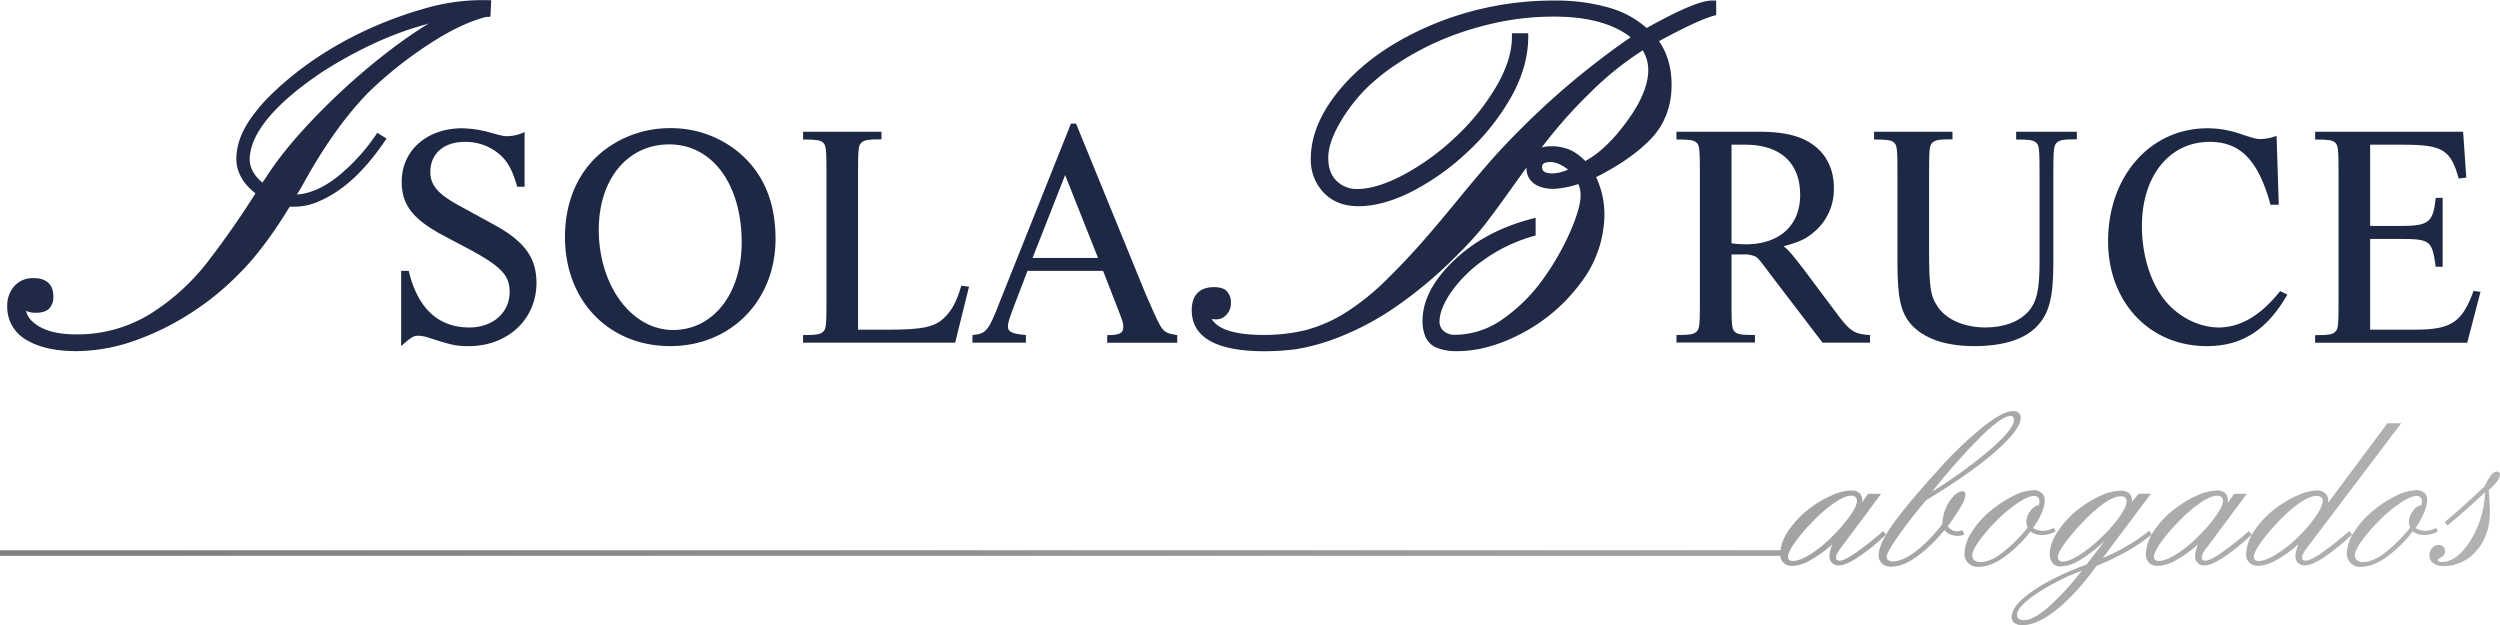 <svg xmlns="http://www.w3.org/2000/svg" xmlns:xlink="http://www.w3.org/1999/xlink" viewBox="0 0 902.38 225.65"><defs><style>.cls-1{fill:#1d2944;}.cls-2{fill:#202945;}.cls-3{fill:url(#Degradado_sin_nombre_15);}.cls-4{fill:url(#Degradado_sin_nombre_15-2);}.cls-5{fill:url(#Degradado_sin_nombre_15-3);}.cls-6{fill:url(#Degradado_sin_nombre_15-4);}.cls-7{fill:url(#Degradado_sin_nombre_15-5);}.cls-8{fill:url(#Degradado_sin_nombre_15-6);}.cls-9{fill:url(#Degradado_sin_nombre_15-7);}.cls-10{fill:url(#Degradado_sin_nombre_15-8);}.cls-11{fill:url(#Degradado_sin_nombre_15-9);}</style><linearGradient id="Degradado_sin_nombre_15" x1="57.28" y1="203.49" x2="921.89" y2="185.1" gradientUnits="userSpaceOnUse"><stop offset="0" stop-color="gray"></stop><stop offset="1" stop-color="#b3b3b3"></stop></linearGradient><linearGradient id="Degradado_sin_nombre_15-2" x1="56.99" y1="190.12" x2="921.6" y2="171.73" xlink:href="#Degradado_sin_nombre_15"></linearGradient><linearGradient id="Degradado_sin_nombre_15-3" x1="57.31" y1="205.05" x2="921.92" y2="186.65" xlink:href="#Degradado_sin_nombre_15"></linearGradient><linearGradient id="Degradado_sin_nombre_15-4" x1="57.54" y1="216.06" x2="922.15" y2="197.66" xlink:href="#Degradado_sin_nombre_15"></linearGradient><linearGradient id="Degradado_sin_nombre_15-5" x1="57.34" y1="206.3" x2="921.94" y2="187.9" xlink:href="#Degradado_sin_nombre_15"></linearGradient><linearGradient id="Degradado_sin_nombre_15-6" x1="57.1" y1="195.22" x2="921.71" y2="176.82" xlink:href="#Degradado_sin_nombre_15"></linearGradient><linearGradient id="Degradado_sin_nombre_15-7" x1="57.37" y1="207.98" x2="921.98" y2="189.59" xlink:href="#Degradado_sin_nombre_15"></linearGradient><linearGradient id="Degradado_sin_nombre_15-8" x1="57.31" y1="205.01" x2="921.92" y2="186.62" xlink:href="#Degradado_sin_nombre_15"></linearGradient><linearGradient id="Degradado_sin_nombre_15-9" x1="57.31" y1="205.25" x2="921.92" y2="186.85" xlink:href="#Degradado_sin_nombre_15"></linearGradient></defs><g id="Capa_2" data-name="Capa 2"><g id="Capa_1-2" data-name="Capa 1"><path class="cls-1" d="M186.69,67.41c-1.49-5.13-2.74-7.76-5-10.38a18.78,18.78,0,0,0-13.92-5.82c-7.53,0-12.44,4.22-12.44,10.84,0,4.79,2.74,8,10.5,12.21L178.12,81c11.19,6.05,15.52,12,15.52,21.12,0,13.12-10.38,22.82-24.42,22.82-4.56,0-6.16-.34-14.95-3.19a13,13,0,0,0-3.31-.57c-1.71,0-2.74.68-6.16,3.76V97.77h2.74c3.19,13.47,10.61,20.43,21.91,20.43,8.45,0,14.5-5.37,14.5-12.78,0-5.94-2.86-9-13.7-15L160,85C148.91,79.05,145,73.92,145,65.59c0-11.3,9.13-19.29,21.79-19.29a39.89,39.89,0,0,1,9.48,1.37c5.36,1.48,5.48,1.48,7.08,1.48a15.61,15.61,0,0,0,6-1.48V67.41Z"></path><path class="cls-1" d="M264.86,53.6c10,7.42,15.07,18.26,15.07,32.64,0,22.26-16.1,38.69-38,38.69-22.14,0-38-16.32-38-39.37,0-13.7,5.37-25,15.07-32a38.85,38.85,0,0,1,22.83-7.3A38.31,38.31,0,0,1,264.86,53.6ZM216.13,82.93c0,20.2,11.87,36.18,26.82,36.18,14.49,0,24.76-13.12,24.76-31.61,0-21-10.61-35.38-26.13-35.38C226.51,52.12,216.13,64.67,216.13,82.93Z"></path><path class="cls-1" d="M349.77,103.48l-5,20.2h-54.9v-2.74c4.79,0,6.28-.23,7.3-1.26s1.15-2.39,1.15-11.41V63c0-9.36-.12-10.61-1.37-11.64-1-.8-2.4-1-7.08-1V47.55h28.3v2.74c-4.79,0-6.27.23-7.3,1.26S309.71,54,309.71,63v56h11.18c12.1,0,16.67-1,20.09-4.45,2.63-2.63,4.22-5.48,6-11.42Z"></path><path class="cls-1" d="M370.88,97.77l-4.8,12.55c-1.71,4.46-2.28,6.17-2.28,7.54,0,1.94,1.49,2.62,6.51,3.08v2.74H351v-2.74c5-.46,5.82-1.48,10-12.33l25.57-64h1.83l25.22,61.74c3.88,8.9,4.91,11.07,5.93,12.33s2.17,1.82,5.37,2.28v2.74H399.64v-2.74c4.45,0,5.82-.69,5.82-3,0-1.25-.11-1.71-1.71-5.82l-5.59-14.38Zm13.58-34.58-11.75,29.9h23.62Z"></path><path class="cls-2" d="M169,1.76h6.6V4.63Q165.47,7.2,153.49,15.18A143.76,143.76,0,0,0,132.56,31.9Q119.78,44.66,108,66.29l-2,3.3Q95.19,88.23,85.06,98.13a95.32,95.32,0,0,1-16.93,13.74,94.8,94.8,0,0,1-20.07,9.85,62.07,62.07,0,0,1-20.61,3.68q-10.75,0-17.14-3.84a12.27,12.27,0,0,1-6.39-11.18,9.36,9.36,0,0,1,2.13-6.18,7.59,7.59,0,0,1,6.17-2.55q5.65,0,5.65,5.22a4.71,4.71,0,0,1-1.12,3.46c-.74.74-2,1.12-3.89,1.12-2.48,0-4.08-.86-4.79-2.56a5.6,5.6,0,0,0-.21,1.7q0,4.91,5.27,8.15T27.24,122a51.07,51.07,0,0,0,27.53-7.51A80.75,80.75,0,0,0,75.64,95.85,320.1,320.1,0,0,0,94.86,68.1L97,65q6.49-10.33,18.69-22.85a236.79,236.79,0,0,1,25.93-23Q155.35,8.68,164.83,4.85"></path><path class="cls-2" d="M27.45,126.74c-7.38,0-13.38-1.35-17.84-4a13.62,13.62,0,0,1-7-12.34,10.69,10.69,0,0,1,2.44-7,8.89,8.89,0,0,1,7.21-3c4.51,0,7,2.33,7,6.57a6,6,0,0,1-1.52,4.41c-1,1-2.6,1.51-4.84,1.51a7.89,7.89,0,0,1-3.5-.7c.46,2.13,1.93,3.94,4.48,5.5,3.28,2,7.79,3,13.4,3a50,50,0,0,0,26.82-7.31A79.43,79.43,0,0,0,74.58,95,321.42,321.42,0,0,0,93.72,67.39l2.16-3.14c4.34-6.89,10.68-14.65,18.84-23A240.35,240.35,0,0,1,140.79,18.1c9.22-7,17.14-11.92,23.53-14.5l1,2.5c-6.17,2.49-13.87,7.25-22.9,14.14a236.05,236.05,0,0,0-25.78,22.87c-8,8.23-14.25,15.84-18.52,22.62L96,68.87A323.17,323.17,0,0,1,76.7,96.68a82.19,82.19,0,0,1-21.22,18.94,52.63,52.63,0,0,1-28.24,7.72c-6.12,0-11.1-1.16-14.82-3.45-3.92-2.42-5.91-5.54-5.91-9.3a6.81,6.81,0,0,1,.28-2.12L7.92,105l1.39,3.34c.31.74,1,1.73,3.55,1.73a4.41,4.41,0,0,0,2.94-.73,3.49,3.49,0,0,0,.72-2.5c0-2.72-1.28-3.88-4.3-3.88a6.25,6.25,0,0,0-5.14,2.08,7.94,7.94,0,0,0-1.81,5.31,10.94,10.94,0,0,0,5.73,10c4,2.41,9.56,3.64,16.45,3.64a61,61,0,0,0,20.16-3.6,93.59,93.59,0,0,0,19.79-9.71A95.09,95.09,0,0,0,84.1,97.2c6.65-6.52,13.59-16,20.67-28.28l2-3.33c7.88-14.41,16.23-26.08,24.8-34.65a147.66,147.66,0,0,1,21.13-16.89c7.68-5.12,14.91-8.63,21.5-10.45V3.1H169V.41h8V5.68l-1,.26c-6.56,1.66-13.85,5.14-21.68,10.36A144,144,0,0,0,133.5,32.86c-8.37,8.37-16.57,19.84-24.36,34.08l-2,3.36C99.91,82.74,92.81,92.44,86,99.1A97.89,97.89,0,0,1,68.86,113,95.86,95.86,0,0,1,48.5,123,63.71,63.71,0,0,1,27.45,126.74Z"></path><path class="cls-2" d="M618.12,4.42q-6.4,1.81-21.31,10Q602,20.82,602,30.62q0,11.28-7.29,18.79t-20.4,13.9a30.31,30.31,0,0,1,3.41,14,39.51,39.51,0,0,1-8.14,23.86,61,61,0,0,1-20.34,17.67q-12.19,6.6-23.17,6.61a18.35,18.35,0,0,1-6.76-1,6.23,6.23,0,0,1-3.51-3.19,12.69,12.69,0,0,1-1-5.38q0-10.34,10.87-20.71t27.26-14.75V84a58.64,58.64,0,0,0-18.21,8.79A49.32,49.32,0,0,0,522.48,105c-2.83,4.26-4.26,8-4.26,11.07a5.65,5.65,0,0,0,2,4.48,7.19,7.19,0,0,0,4.85,1.7,31.32,31.32,0,0,0,18.16-6,61.7,61.7,0,0,0,15-15,93.9,93.9,0,0,0,10.07-17.57q3.62-8.52,3.62-13a10.76,10.76,0,0,0-1.49-5.86,34.41,34.41,0,0,1-9.59,2,9.93,9.93,0,0,1-6.34-1.76,5.26,5.26,0,0,1-2.18-4.21q0-6.7,7.35-6.71a15.69,15.69,0,0,1,6.87,1.33,18.18,18.18,0,0,1,5.38,4.32q8.19-4,16.29-15t8.09-19.49a14.72,14.72,0,0,0-3-8.94A113.5,113.5,0,0,0,573,32.53,174.77,174.77,0,0,0,559.12,47.6Q553,55.11,545.7,65.44t-11,14.91a120.42,120.42,0,0,1-9.26,10.22,152.75,152.75,0,0,1-23.16,19.49,99.26,99.26,0,0,1-19.92,10.49,72.78,72.78,0,0,1-14.75,4.1,85.63,85.63,0,0,1-11.29.75q-24.92,0-24.92-13.53,0-6.91,6.61-6.92c1.77,0,3,.35,3.72,1.06a4.88,4.88,0,0,1,1.07,3.52,4.45,4.45,0,0,1-1.17,3,3.6,3.6,0,0,1-2.77,1.34,6.11,6.11,0,0,1-3.94-1.28q1.38,9.59,21,9.58a63.48,63.48,0,0,0,15.65-1.81,53.52,53.52,0,0,0,14.7-6.44A87.78,87.78,0,0,0,502.14,101q5.87-5.74,11.45-12.09T526.21,74q7-8.57,12-14.27t10.6-11.34a281.81,281.81,0,0,1,23-20.66q11.55-9.25,19.11-14.16-10-9-29.82-8.95a98.89,98.89,0,0,0-22.47,2.51,110.22,110.22,0,0,0-19.38,6.28,99.12,99.12,0,0,0-15.6,8.47,74.22,74.22,0,0,0-11,8.73,60.62,60.62,0,0,0-10.22,13.31q-4.26,7.45-4.26,13,0,6.07,3.4,9.37a11.65,11.65,0,0,0,8.42,3.3q7.23,0,17.09-5.16a87.9,87.9,0,0,0,19.06-13.74,82.52,82.52,0,0,0,15.12-18.64q5.93-10,5.91-18.68h3.2q0,10.11-5.86,20.71A79.86,79.86,0,0,1,529,53.67a86.18,86.18,0,0,1-19.86,14.22q-10.28,5.22-18.8,5.22c-4.9,0-8.76-1.51-11.61-4.53a15.75,15.75,0,0,1-4.25-11.23q0-12.89,11.76-26T518.12,9.9a111.87,111.87,0,0,1,43.34-8.36,66.7,66.7,0,0,1,18.85,2.51,32.4,32.4,0,0,1,13.84,7.72Q612.36,1.54,617.9,1.54h.22ZM568.38,61.5a15.64,15.64,0,0,0-4-3,9.72,9.72,0,0,0-4.47-1.39q-4.58,0-4.58,3.09,0,3.73,5.12,3.73A17,17,0,0,0,568.38,61.5Z"></path><path class="cls-2" d="M526.1,126.74a19.74,19.74,0,0,1-7.26-1.11,7.56,7.56,0,0,1-4.23-3.87,14.07,14.07,0,0,1-1.14-6c0-7.24,3.79-14.53,11.28-21.69S541.5,82,552.59,79.05l1.7-.45V85l-1,.28a57.56,57.56,0,0,0-17.8,8.59A48.17,48.17,0,0,0,523.6,105.7c-2.67,4-4,7.49-4,10.32a4.3,4.3,0,0,0,1.51,3.46,5.82,5.82,0,0,0,4,1.37,30.07,30.07,0,0,0,17.39-5.72,60.8,60.8,0,0,0,14.69-14.69A93.41,93.41,0,0,0,567,83.12c2.33-5.49,3.51-9.68,3.51-12.46a10.31,10.31,0,0,0-.8-4.24,32.3,32.3,0,0,1-8.93,1.75c-3.07,0-5.49-.69-7.18-2A6.58,6.58,0,0,1,551,60.86v-.41q-2,2.77-4.16,5.77c-4.87,6.85-8.58,11.89-11,15a120.43,120.43,0,0,1-9.37,10.34,154.7,154.7,0,0,1-23.37,19.67,100.85,100.85,0,0,1-20.2,10.62,74.92,74.92,0,0,1-15,4.18,88.71,88.71,0,0,1-11.47.75c-17.43,0-26.27-5-26.27-14.87,0-5.33,2.83-8.27,8-8.27,2.16,0,3.69.48,4.67,1.46a6.1,6.1,0,0,1,1.46,4.47,5.78,5.78,0,0,1-1.5,3.92,5,5,0,0,1-3.78,1.79,8.83,8.83,0,0,1-1.66-.15c2.32,3.83,8.59,5.76,18.7,5.76a62.87,62.87,0,0,0,15.32-1.76,52.61,52.61,0,0,0,14.32-6.29,87.14,87.14,0,0,0,15.62-12.74c3.87-3.8,7.7-7.84,11.39-12s7.91-9.16,12.59-14.87,8.69-10.49,12-14.3,6.92-7.66,10.67-11.41A283.05,283.05,0,0,1,570.9,26.69c6.93-5.56,12.88-10,17.7-13.24C582.22,8.49,573,6,561,6a97.86,97.86,0,0,0-22.16,2.47,110.1,110.1,0,0,0-19.15,6.2A100.29,100.29,0,0,0,504.33,23a74.55,74.55,0,0,0-10.82,8.57,60.11,60.11,0,0,0-10,13c-2.7,4.74-4.07,8.89-4.07,12.32,0,3.71,1,6.45,3,8.4a10.24,10.24,0,0,0,7.48,2.93c4.59,0,10.13-1.69,16.46-5A87,87,0,0,0,525.13,49.7,81.37,81.37,0,0,0,540,31.37c3.8-6.46,5.73-12.52,5.73-18V12h5.89v1.35c0,6.94-2,14.13-6,21.36a81.49,81.49,0,0,1-15.7,19.93,87.65,87.65,0,0,1-20.17,14.43c-7,3.56-13.54,5.36-19.41,5.36-5.26,0-9.5-1.66-12.59-4.94a17.17,17.17,0,0,1-4.62-12.16c0-8.9,4.08-17.94,12.11-26.89s18.83-16.17,32.38-21.8A113.65,113.65,0,0,1,561.46.2a68.73,68.73,0,0,1,19.23,2.55,34.52,34.52,0,0,1,13.67,7.36C606.32,3.44,614,.2,617.9.2h1.56V5.44l-1,.28c-3.94,1.11-10.55,4.19-19.65,9.14,3,4.28,4.55,9.57,4.55,15.76,0,7.85-2.58,14.49-7.67,19.73-4.72,4.86-11.3,9.43-19.57,13.58a31.75,31.75,0,0,1,3,13.33,41,41,0,0,1-8.41,24.65A62.56,62.56,0,0,1,549.91,120C541.61,124.47,533.6,126.74,526.1,126.74Zm25.49-44.62a59.9,59.9,0,0,0-25,13.95c-6.93,6.63-10.45,13.27-10.45,19.74a11.45,11.45,0,0,0,.89,4.81,4.89,4.89,0,0,0,2.8,2.51,17.17,17.17,0,0,0,6.25.92c7,0,14.63-2.17,22.53-6.44a59.9,59.9,0,0,0,19.89-17.29,38.35,38.35,0,0,0,7.89-23.06,29.17,29.17,0,0,0-3.27-13.34l-.62-1.22,1.23-.6c8.56-4.17,15.29-8.76,20-13.63a24.69,24.69,0,0,0,6.92-17.85c0-6.18-1.66-11.34-4.92-15.34l-1-1.25,1.41-.78c9.41-5.17,16.17-8.4,20.61-9.83V3c-2.95.47-9.11,2.74-22,10l-.88.5-.72-.71a31.29,31.29,0,0,0-13.28-7.39,65.94,65.94,0,0,0-18.47-2.45,111,111,0,0,0-42.82,8.26c-13.18,5.47-23.75,12.58-31.41,21.11s-11.42,16.88-11.42,25.09a14.35,14.35,0,0,0,3.88,10.31c2.6,2.76,6.08,4.1,10.63,4.1,5.45,0,11.56-1.71,18.19-5.07a85.23,85.23,0,0,0,19.55-14,78.88,78.88,0,0,0,15.18-19.26,42.21,42.21,0,0,0,5.66-18.72h-.5c-.29,5.6-2.32,11.66-6.06,18A84.44,84.44,0,0,1,527,51.68a90.24,90.24,0,0,1-19.36,13.94c-6.72,3.53-12.68,5.32-17.71,5.32a13,13,0,0,1-9.35-3.68c-2.54-2.45-3.82-5.93-3.82-10.34,0-3.91,1.49-8.5,4.44-13.66a62.27,62.27,0,0,1,10.45-13.6,75.72,75.72,0,0,1,11.21-8.89,100.59,100.59,0,0,1,15.81-8.58,112.66,112.66,0,0,1,19.62-6.37A101,101,0,0,1,561,3.29c13.49,0,23.82,3.12,30.72,9.28l1.31,1.18-1.48,1c-5,3.24-11.38,8-19,14.08a284.73,284.73,0,0,0-22.84,20.56c-3.7,3.71-7.25,7.5-10.53,11.28s-7.32,8.58-12,14.24-9,10.76-12.66,14.94S507,98.14,503.09,102A89.74,89.74,0,0,1,487,115.1a55.34,55.34,0,0,1-15.07,6.6,65.25,65.25,0,0,1-16,1.85c-13.78,0-21.29-3.61-22.32-10.74l-.48-3.38,2.66,2.13a4.72,4.72,0,0,0,3.1,1,2.23,2.23,0,0,0,1.75-.88,3.1,3.1,0,0,0,.84-2.14,3.71,3.71,0,0,0-.67-2.56c-.25-.25-.95-.67-2.77-.67-3.64,0-5.26,1.72-5.26,5.57,0,8.2,7.71,12.18,23.57,12.18a86.75,86.75,0,0,0,11.12-.73,73,73,0,0,0,14.45-4,98.33,98.33,0,0,0,19.64-10.35,151.43,151.43,0,0,0,22.95-19.32,121.57,121.57,0,0,0,9.17-10.11c2.4-3,6.08-8,10.92-14.85s9.43-12.9,13.47-17.9A173.44,173.44,0,0,1,572,31.57,115,115,0,0,1,592.59,15.2l1.06-.65.74,1a16.13,16.13,0,0,1,3.24,9.74c0,5.95-2.81,12.78-8.36,20.29S578.13,58.22,572.49,61l-.92.46-.68-.77a17,17,0,0,0-5-4,14.33,14.33,0,0,0-6.27-1.19c-4.15,0-6,1.65-6,5.36A3.94,3.94,0,0,0,555.33,64a8.67,8.67,0,0,0,5.49,1.46,33.29,33.29,0,0,0,9.17-2l1-.32.55.88a12,12,0,0,1,1.7,6.58c0,3.18-1.22,7.6-3.72,13.52A95.6,95.6,0,0,1,559.31,102,63.16,63.16,0,0,1,544,117.34,32.67,32.67,0,0,1,525,123.55a8.51,8.51,0,0,1-5.73-2,7,7,0,0,1-2.43-5.5c0-3.42,1.46-7.29,4.48-11.82a51,51,0,0,1,12.58-12.53A59.85,59.85,0,0,1,551.59,83Zm8.06-29.32a17,17,0,0,1,7.46,1.47,18.49,18.49,0,0,1,5.08,3.86c5-2.69,10-7.45,14.91-14.15,5.2-7,7.84-13.33,7.84-18.69a13.39,13.39,0,0,0-2-7.11,112.5,112.5,0,0,0-19,15.31,170.94,170.94,0,0,0-13.74,15c-1.21,1.49-2.45,3.07-3.74,4.74A12.3,12.3,0,0,1,559.65,52.8Zm.75,12.5c-5.63,0-6.46-3.18-6.46-5.08,0-1.65.77-4.43,5.92-4.43A10.92,10.92,0,0,1,565,57.33a17.21,17.21,0,0,1,4.39,3.25l1.18,1.27-1.52.83A18.36,18.36,0,0,1,560.4,65.3Zm-.54-6.82c-3.23,0-3.23,1.18-3.23,1.74,0,.77,0,2.38,3.77,2.38A13.67,13.67,0,0,0,566,61.18a18.25,18.25,0,0,0-2.32-1.48A8.5,8.5,0,0,0,559.86,58.48Z"></path><path class="cls-3" d="M672,181.47l2.33-3.22H679l-14.22,19.09-.17.21c-1.27,1.72-1.9,2.89-1.9,3.51a1.27,1.27,0,0,0,.32,1,1.55,1.55,0,0,0,1.08.3q1.56,0,5.61-2.75a111.94,111.94,0,0,0,10-7.92l1.06,1.23a74.65,74.65,0,0,1-10.16,8.25q-4.49,2.93-6.85,2.92a3.4,3.4,0,0,1-2.5-.91,3.29,3.29,0,0,1-.93-2.47,8,8,0,0,1,.25-1.86,18.22,18.22,0,0,1,.76-2.37,40.14,40.14,0,0,1-7.91,5.73,14.53,14.53,0,0,1-6.48,2.06,4.45,4.45,0,0,1-3.24-1.15,4.26,4.26,0,0,1-1.16-3.17,15.62,15.62,0,0,1,2.94-8.34,32.8,32.8,0,0,1,8-8.3,36.94,36.94,0,0,1,7.83-4.57,18.32,18.32,0,0,1,6.9-1.69,4.11,4.11,0,0,1,2.94.91,3.6,3.6,0,0,1,1,2.73Zm-3.89-2.54q-2.11,0-5.69,2.36a49.78,49.78,0,0,0-7.64,6.48,66.22,66.22,0,0,0-6.9,8c-1.67,2.36-2.5,4.11-2.5,5.27a1.3,1.3,0,0,0,.45,1.08,2,2,0,0,0,1.29.36q2.49,0,6.45-2.48a45.31,45.31,0,0,0,8.19-6.79,55.42,55.42,0,0,0,6.28-7.41q2.24-3.25,2.23-5a1.83,1.83,0,0,0-.55-1.42A2.4,2.4,0,0,0,668.12,178.93Z"></path><path class="cls-4" d="M695.32,180.49A166.87,166.87,0,0,0,685,193.74Q681,199.46,681,201a1.43,1.43,0,0,0,.59,1.18,2.44,2.44,0,0,0,1.56.47c2.35,0,5.12-1.21,8.34-3.62a50.27,50.27,0,0,0,9.61-9.93,15.25,15.25,0,0,1,2.6-8.16q2.43-3.6,4.68-3.6a1,1,0,0,1,.78.31,1.39,1.39,0,0,1,.28,1,10.46,10.46,0,0,1-1.69,4.25,73.29,73.29,0,0,1-4.7,7,3.88,3.88,0,0,0,1.41,1.38,3.78,3.78,0,0,0,1.85.48,7.56,7.56,0,0,0,.91-.06,8.92,8.92,0,0,0,1.24-.27l.51,1.56a10.27,10.27,0,0,1-1.27.32,6.16,6.16,0,0,1-1.06.11,6.74,6.74,0,0,1-2.7-.51,5.89,5.89,0,0,1-2.12-1.57,52.66,52.66,0,0,1-10.2,9.78q-4.95,3.42-8.89,3.43a4.88,4.88,0,0,1-3.39-1.12,4,4,0,0,1-1.22-3.07c0-2.52,1.58-6.06,4.76-10.65s8.73-11.26,16.65-20a138.23,138.23,0,0,1,16.3-15.68q7.2-5.65,10.75-5.65a3,3,0,0,1,2.07.63,2.33,2.33,0,0,1,.72,1.83q0,4.14-9.1,12.14T695.32,180.49Zm2.16-3.09a170.31,170.31,0,0,0,21.35-15.53q8.1-7.16,8.11-10.16a1.93,1.93,0,0,0-.3-1.19,1.17,1.17,0,0,0-1-.38q-2.92,0-10.35,7.18A226.23,226.23,0,0,0,697.48,177.4Z"></path><path class="cls-5" d="M733.82,190.56a7,7,0,0,0,1.72.79,6.47,6.47,0,0,0,1.71.23,8.27,8.27,0,0,0,2-.23,11.16,11.16,0,0,0,2.07-.79l.6,1.23a8.54,8.54,0,0,1-2.35,1,10.67,10.67,0,0,1-2.69.32,7,7,0,0,1-2.08-.32,6.77,6.77,0,0,1-1.9-1,45.13,45.13,0,0,1-9.71,9.46q-4.93,3.36-9.08,3.36a5,5,0,0,1-3.64-1.35,4.71,4.71,0,0,1-1.4-3.52,15.06,15.06,0,0,1,2.67-7.76,31.49,31.49,0,0,1,7.19-7.94,42,42,0,0,1,8.28-5.27,16.89,16.89,0,0,1,7-1.84A4.11,4.11,0,0,1,737,178a3.26,3.26,0,0,1,1.06,2.52,12.19,12.19,0,0,1-1.1,4.57A29.13,29.13,0,0,1,733.82,190.56Zm2.16-8.25a3,3,0,0,0,.13-.57,5.75,5.75,0,0,0,0-.78,1.93,1.93,0,0,0-.51-1.44,1.87,1.87,0,0,0-1.39-.51q-2,0-5.61,2.33a51.53,51.53,0,0,0-7.77,6.43,62.42,62.42,0,0,0-6.54,7.58q-2.39,3.39-2.39,5.08a2.18,2.18,0,0,0,.79,1.79,3.25,3.25,0,0,0,2.17.66c2.18,0,4.66-1,7.45-3a57.13,57.13,0,0,0,9.53-9.39c-.14-.48-.25-.9-.32-1.27a5.23,5.23,0,0,1-.11-.93,6.48,6.48,0,0,1,1.46-3.83A4.46,4.46,0,0,1,736,182.31Z"></path><path class="cls-6" d="M769.45,181.21l2.5-3h4.44L759,201.4a68.93,68.93,0,0,0,8.7-4.3,65.71,65.71,0,0,0,8-5.52l1,1.31a58.83,58.83,0,0,1-8.85,6.05,93.2,93.2,0,0,1-11.09,5.3q-7.5,10.32-14.48,15.87t-12.31,5.54a4.67,4.67,0,0,1-2.86-.78,2.54,2.54,0,0,1-1-2.14q0-4,7.23-9.14t19.81-9.86l6.69-8.68a49.69,49.69,0,0,1-8.89,7,14.54,14.54,0,0,1-7.15,2.4,3.68,3.68,0,0,1-2.93-1.23,5.06,5.06,0,0,1-1-3.39c0-2.42,1-5.2,3.09-8.31a33.13,33.13,0,0,1,8.17-8.41,37,37,0,0,1,7.59-4.4,17.68,17.68,0,0,1,6.63-1.6,4.56,4.56,0,0,1,3.19.95,3.75,3.75,0,0,1,1,2.9Zm-18,24.76a83.89,83.89,0,0,0-16.89,8.65q-6.51,4.56-6.51,7.31a1.65,1.65,0,0,0,.63,1.43,3,3,0,0,0,1.86.47q3.35,0,8.72-4.59A94.57,94.57,0,0,0,751.42,206Zm14-26.83q-2.42,0-6.18,2.64a52.75,52.75,0,0,0-8.13,7.39,71.9,71.9,0,0,0-6.18,7.4q-2.16,3.09-2.16,4.49a1.6,1.6,0,0,0,.45,1.23,1.92,1.92,0,0,0,1.37.42c1.36,0,3.21-.71,5.57-2.14a45.92,45.92,0,0,0,7.51-5.86,52.68,52.68,0,0,0,7.2-8q2.7-3.81,2.7-5.71a1.77,1.77,0,0,0-.55-1.44A2.4,2.4,0,0,0,765.39,179.14Z"></path><path class="cls-7" d="M804.1,181.47l2.33-3.22H811l-14.22,19.09-.17.21c-1.27,1.72-1.9,2.89-1.9,3.51a1.27,1.27,0,0,0,.31,1,1.57,1.57,0,0,0,1.08.3q1.58,0,5.61-2.75a110.43,110.43,0,0,0,10-7.92l1.06,1.23a74.65,74.65,0,0,1-10.16,8.25q-4.49,2.93-6.86,2.92a3.39,3.39,0,0,1-2.49-.91,3.29,3.29,0,0,1-.93-2.47,8,8,0,0,1,.25-1.86,18.22,18.22,0,0,1,.76-2.37,40.44,40.44,0,0,1-7.91,5.73,14.53,14.53,0,0,1-6.48,2.06,4.45,4.45,0,0,1-3.24-1.15,4.26,4.26,0,0,1-1.16-3.17,15.62,15.62,0,0,1,2.94-8.34,32.8,32.8,0,0,1,8-8.3,36.94,36.94,0,0,1,7.83-4.57,18.32,18.32,0,0,1,6.9-1.69,4.13,4.13,0,0,1,2.94.91,3.64,3.64,0,0,1,1,2.73Zm-3.89-2.54q-2.12,0-5.7,2.36a49.75,49.75,0,0,0-7.63,6.48,66.22,66.22,0,0,0-6.9,8c-1.67,2.36-2.5,4.11-2.5,5.27a1.32,1.32,0,0,0,.44,1.08,2,2,0,0,0,1.29.36q2.5,0,6.46-2.48a45.31,45.31,0,0,0,8.19-6.79,55.42,55.42,0,0,0,6.28-7.41c1.48-2.17,2.23-3.83,2.23-5a1.83,1.83,0,0,0-.55-1.42A2.4,2.4,0,0,0,800.21,178.93Z"></path><path class="cls-8" d="M861.73,152.77h5L833,197.34l-.17.21c-1.27,1.72-1.9,2.89-1.9,3.51a1.27,1.27,0,0,0,.32,1,1.54,1.54,0,0,0,1.07.3q1.58,0,5.61-2.75a110.43,110.43,0,0,0,10-7.92l1.06,1.23a79.24,79.24,0,0,1-10.18,8.28q-4.43,2.9-6.83,2.89a3.4,3.4,0,0,1-2.5-.91,3.29,3.29,0,0,1-.93-2.47,6.93,6.93,0,0,1,.19-1.53c.12-.56.4-1.46.82-2.7a42.4,42.4,0,0,1-8,5.75,14.24,14.24,0,0,1-6.42,2,4.52,4.52,0,0,1-3.22-1.13,4,4,0,0,1-1.18-3,15.88,15.88,0,0,1,2.92-8.45,32.56,32.56,0,0,1,8-8.36,37.94,37.94,0,0,1,7.87-4.57,18.14,18.14,0,0,1,6.77-1.69,4.3,4.3,0,0,1,3,1,3.42,3.42,0,0,1,1.08,2.67,3,3,0,0,1-.05.4c0,.19,0,.32,0,.41ZM815.26,202.5q2.63,0,7-2.82a48.16,48.16,0,0,0,8.84-7.47,47.42,47.42,0,0,0,5.34-6.7q1.93-3.07,1.94-4.68a1.65,1.65,0,0,0-.57-1.33,2.35,2.35,0,0,0-1.59-.49q-2.54,0-6.32,2.62a51.93,51.93,0,0,0-8.32,7.54,63.51,63.51,0,0,0-6,7.32q-2.05,3-2.05,4.65a1.19,1.19,0,0,0,.46,1A2,2,0,0,0,815.26,202.5Z"></path><path class="cls-9" d="M871.88,190.56a6.82,6.82,0,0,0,1.71.79,6.49,6.49,0,0,0,1.72.23,8.24,8.24,0,0,0,1.94-.23,11.23,11.23,0,0,0,2.08-.79l.59,1.23a8.41,8.41,0,0,1-2.35,1,10.61,10.61,0,0,1-2.69.32,7,7,0,0,1-2.07-.32,6.82,6.82,0,0,1-1.91-1,44.9,44.9,0,0,1-9.71,9.46q-4.92,3.36-9.08,3.36a5,5,0,0,1-3.64-1.35,4.7,4.7,0,0,1-1.39-3.52,15,15,0,0,1,2.66-7.76,31.73,31.73,0,0,1,7.2-7.94,41.9,41.9,0,0,1,8.27-5.27,17,17,0,0,1,7-1.84,4.09,4.09,0,0,1,2.83.95,3.23,3.23,0,0,1,1.06,2.52,12.19,12.19,0,0,1-1.1,4.57A29,29,0,0,1,871.88,190.56Zm2.16-8.25a4.06,4.06,0,0,0,.12-.57,5.56,5.56,0,0,0,.05-.78,1.93,1.93,0,0,0-.51-1.44,1.9,1.9,0,0,0-1.4-.51q-2,0-5.61,2.33a51.5,51.5,0,0,0-7.76,6.43,60.69,60.69,0,0,0-6.54,7.58c-1.6,2.26-2.39,4-2.39,5.08a2.2,2.2,0,0,0,.78,1.79,3.28,3.28,0,0,0,2.18.66c2.17,0,4.66-1,7.45-3a57.13,57.13,0,0,0,9.52-9.39c-.14-.48-.25-.9-.32-1.27a5.09,5.09,0,0,1-.1-.93,6.48,6.48,0,0,1,1.46-3.83A4.43,4.43,0,0,1,874,182.31Z"></path><path class="cls-10" d="M898.32,176.85c.17,2.4.28,4.13.34,5.19s.08,1.91.08,2.56q0,8.72-4.88,14.22a15.53,15.53,0,0,1-12.09,5.5,5.56,5.56,0,0,1-3.51-1.06,3.33,3.33,0,0,1-1.36-2.75,3.93,3.93,0,0,1,1-2.71,3.21,3.21,0,0,1,2.47-1.1,2.05,2.05,0,0,1,1.53.64,2.08,2.08,0,0,1,.63,1.52,2.36,2.36,0,0,1-1.33,2.26c-.89.47-1.33.79-1.33,1a.58.58,0,0,0,.42.52,2.74,2.74,0,0,0,1.14.2q5.25,0,10.1-7.41A35.89,35.89,0,0,0,897,177.66q-3.46,3.28-6.84,6.28t-6.75,5.73l-1-1.26q2.67-2.16,6.09-5.21t8.38-7.74a17.74,17.74,0,0,1,2.22-3.88,3,3,0,0,1,2.06-1.37,1.29,1.29,0,0,1,.91.27,1.27,1.27,0,0,1,.27.91,4.41,4.41,0,0,1-1.08,2.46A17.81,17.81,0,0,1,898.32,176.85Z"></path><path class="cls-1" d="M625,108.27c0,9.36.11,10.61,1.37,11.64,1,.8,2.4,1,7.08,1v2.74H605.12v-2.74c4.8,0,6.28-.23,7.31-1.26s1.14-2.39,1.14-11.41V63c0-9.36-.12-10.61-1.37-11.64-1-.8-2.4-1-7.08-1V47.55H635c9.59,0,15.87,1.72,20.43,5.48,4.22,3.43,6.51,8.68,6.51,14.72a20.13,20.13,0,0,1-6.74,15.64c-3.08,2.74-5.7,4-11.41,5.48,1.94,1.6,2.74,2.51,7,8l12.9,17.23c4.45,5.71,5.71,6.39,11.3,6.85v2.74H657.85l-17.69-23.17c-5.59-7.42-5.59-7.42-6.73-8a10,10,0,0,0-4.34-.68H625Zm0-20.43a47.46,47.46,0,0,0,5.14.34c12.09,0,19.63-6.73,19.63-17.8,0-11.64-7.19-18.15-19.86-18.15H625Z"></path><path class="cls-1" d="M696.31,90.24c0,13.12.45,16.55,3,20.31,3,4.68,9.58,7.65,17.34,7.65,6.62,0,12.22-2.06,15.53-5.82,3-3.42,4-7.88,4-17.69V63c0-9.36-.12-10.61-1.37-11.64-1-.8-2.4-1-7.08-1V47.55h21.92v2.74c-4.8,0-6.28.23-7.31,1.26S741.16,54,741.16,63V94.69c0,12.21-1.37,17.92-5.36,22.48-4.45,5.14-12.33,7.76-23.17,7.76-10.5,0-18.26-2.74-22.83-7.87-3.76-4.34-4.91-9.59-4.91-22.37V63c0-9.36-.11-10.61-1.36-11.64-1-.8-2.4-1-7.08-1V47.55h28.31v2.74c-4.8,0-6.28.23-7.31,1.26S696.31,54,696.31,63Z"></path><path class="cls-1" d="M819.56,73.92c-4.45-16.09-10.84-22.71-22-22.71-14.5,0-24.43,12.32-24.43,30.35,0,9.25,2.4,18.15,6.62,24.54,4.68,7.31,13.13,12.1,21.12,12.1,7.76,0,15.18-4.34,22.14-13.12l2.62,1.25c-7.41,12.9-16.43,18.6-29.1,18.6-20.66,0-35.61-15.86-35.61-37.89,0-23.39,15.18-40.74,35.84-40.74a36.78,36.78,0,0,1,12.32,2.17c5.25,1.71,5.37,1.71,7.19,1.71A16,16,0,0,0,821.73,49l.8,24.88Z"></path><path class="cls-1" d="M890.21,64.1l-2.74.35c-2.85-10.39-5.82-12.22-20.09-12.22H855.51V81.56h11c10.16,0,11.75-1.25,12.67-10.15h2.51V96.29h-2.51c-1.37-9.59-1.83-10.05-13.47-10.05H855.51V119H871.6c13.13,0,17.12-2.63,21.23-14l2.51.34-4.79,18.38h-54.9v-2.74c4.8,0,6.28-.23,7.31-1.26s1.14-2.39,1.14-11.41V63c0-9.36-.11-10.61-1.37-11.64-1-.8-2.4-1-7.08-1V47.55h53.42Z"></path><rect class="cls-11" y="198.61" width="643.45" height="2.02"></rect><path class="cls-2" d="M139.54,50c-6.46,9.58-14.38,18.67-25.37,23.07a21.69,21.69,0,0,1-18-.88c-5.62-2.68-10.78-8-10.86-14.62C85.26,49,90.42,42.24,95.68,36.35,111.48,20,132.55,8.81,154.32,2.77a74.52,74.52,0,0,1,23-2.67l-.4,6c-21.14-1-43.23,8.73-60.81,20-9.79,6.63-25.69,18.73-26,31.35.08,6.54,7,11.08,12.84,12.46,6.75,1.41,13.48-1.91,18.8-6.07a69.16,69.16,0,0,0,14.43-15.91l3.4,2.12Z"></path></g></g></svg>